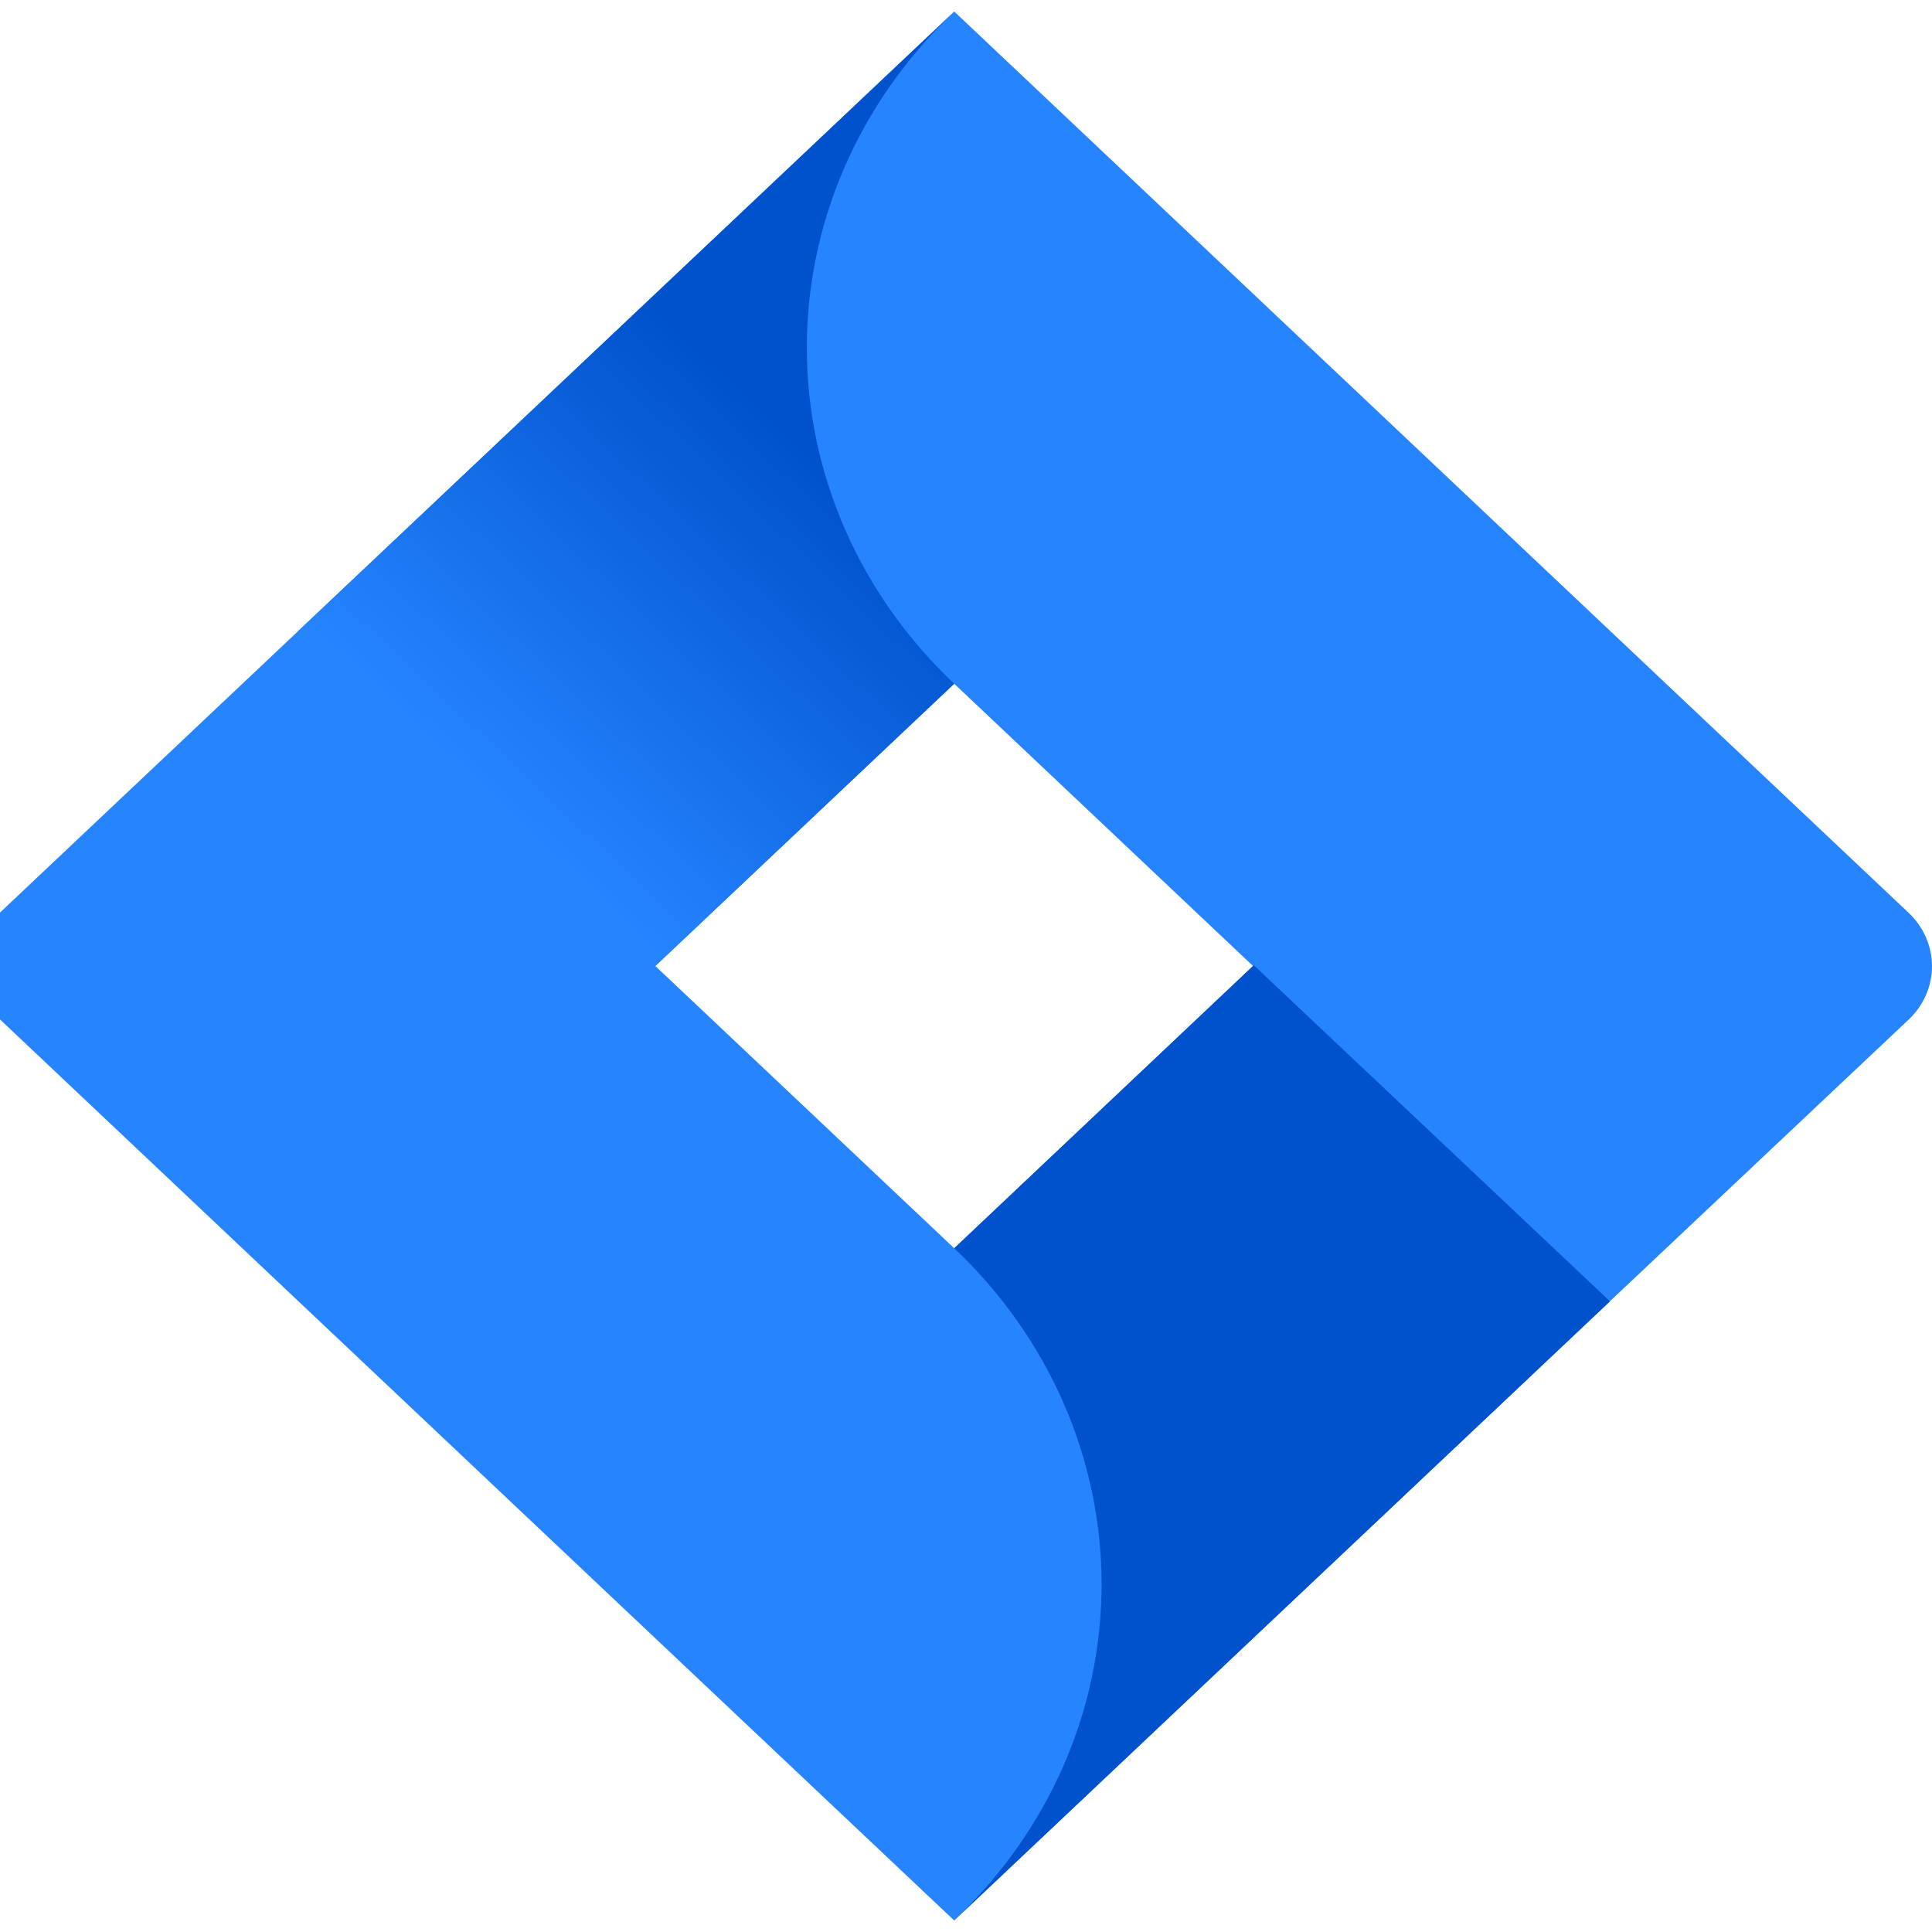 <svg width="80" height="80" viewBox="0 0 80 80" fill="none" xmlns="http://www.w3.org/2000/svg">
<g clip-path="url(#clip0_284_168)">
<path d="M79.021 37.787L43.002 3.772L39.512 0.476L12.399 26.082L0 37.787C-0.619 38.375 -0.967 39.171 -0.967 40C-0.967 40.829 -0.619 41.625 0 42.213L24.771 65.606L39.512 79.524L66.622 53.918L67.045 53.523L79.021 42.23C79.331 41.939 79.578 41.593 79.746 41.212C79.914 40.831 80 40.422 80 40.009C80 39.596 79.914 39.187 79.746 38.806C79.578 38.424 79.331 38.078 79.021 37.787V37.787ZM39.512 51.688L27.136 40L39.512 28.312L51.885 40L39.512 51.688Z" fill="#2684FF"/>
<path d="M39.512 28.312C35.62 24.637 33.426 19.657 33.409 14.459C33.392 9.261 35.554 4.268 39.422 0.571L12.342 26.135L27.08 40.053L39.512 28.312Z" fill="url(#paint0_linear_284_168)"/>
<path d="M51.918 39.968L39.512 51.688C43.419 55.379 45.614 60.384 45.614 65.603C45.614 70.822 43.419 75.827 39.512 79.517L66.667 53.886L51.918 39.968Z" fill="url(#paint1_linear_284_168)"/>
</g>
<defs>
<linearGradient id="paint0_linear_284_168" x1="37.296" y1="16.486" x2="21.001" y2="33.737" gradientUnits="userSpaceOnUse">
<stop offset="0.18" stop-color="#0052CC"/>
<stop offset="1" stop-color="#2684FF"/>
</linearGradient>
<linearGradient id="paint1_linear_284_168" x1="3152.8" y1="3432.1" x2="4856.4" y2="4601.55" gradientUnits="userSpaceOnUse">
<stop offset="0.18" stop-color="#0052CC"/>
<stop offset="1" stop-color="#2684FF"/>
</linearGradient>
<clipPath id="clip0_284_168">
<rect width="80" height="80" fill="white"/>
</clipPath>
</defs>
</svg>
